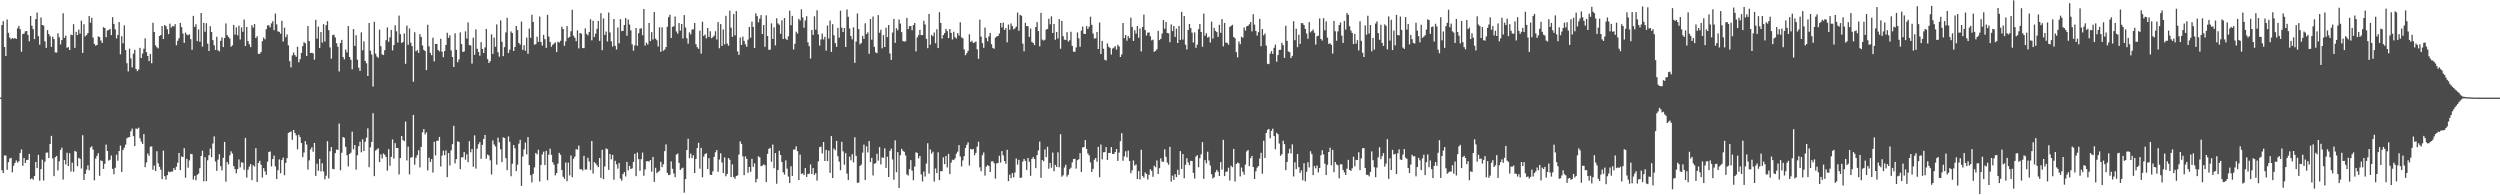 <svg xmlns="http://www.w3.org/2000/svg" width="1920" height="150"><path d="M0 74.931h1v1.000H0zM1 19.242h1v111.496H1zM2 16.234h1v116.676H2zM3 36.075h1v83.295H3zM4 42.966h1v76.478H4zM5 14.927h1v115.409H5zM6 25.205h1v99.381H6zM7 28.809h1v92.922H7zM8 30.126h1v91.108H8zM9 29.230h1v103.137H9zM10 29.689h1v97.651H10zM11 29.200h1v95.916H11zM12 29.953h1v93.242H12zM13 21.745h1v103.140H13zM14 19.931h1v103.916H14zM15 22.445h1v95.030H15zM16 39.738h1v75.038H16zM17 26.156h1v101.180H17zM18 25.810h1v95.553H18zM19 23.996h1v101.204H19zM20 23.864h1v99.117H20zM21 26.790h1v95.867H21zM22 31.676h1v86.542H22zM23 12.325h1v125.341H23zM24 19.741h1v117.129H24zM25 22.350h1v115.701H25zM26 29.988h1v105.169H26zM27 14.681h1v109.698H27zM28 9.607h1v119.516H28zM29 27.809h1v91.142H29zM30 34.313h1v104.453H30zM31 13.436h1v116.465H31zM32 19.205h1v103.426H32zM33 19.617h1v119.036H33zM34 31.762h1v92.403H34zM35 36.757h1v80.566H35zM36 23.142h1v93.962H36zM37 26.134h1v95.283H37zM38 27.927h1v82.669H38zM39 35.987h1v68.377H39zM40 28.148h1v93.531H40zM41 30.019h1v105.259H41zM42 40.258h1v80.454H42zM43 40.331h1v79.446H43zM44 25.548h1v105.347H44zM45 28.695h1v95.202H45zM46 34.075h1v81.016H46zM47 30.771h1v82.646H47zM48 10.211h1v127.697H48zM49 29.077h1v93.781H49zM50 27.345h1v98.973H50zM51 36.727h1v80.567H51zM52 36.190h1v91.285H52zM53 38.376h1v79.314H53zM54 26.584h1v105.165H54zM55 27.033h1v97.874H55zM56 18.605h1v113.303H56zM57 36.741h1v79.137H57zM58 24.479h1v92.070H58zM59 26.984h1v100.681H59zM60 22.714h1v98.537H60zM61 25.789h1v96.243H61zM62 15.855h1v113.520H62zM63 40.638h1v63.230H63zM64 18.619h1v119.632H64zM65 27.881h1v105.700H65zM66 26.952h1v103.335H66zM67 25.401h1v101.578H67zM68 12.258h1v118.504H68zM69 17.394h1v95.916H69zM70 13.684h1v98.677H70zM71 28.833h1v86.047H71zM72 33.698h1v104.791H72zM73 35.083h1v86.730H73zM74 34.527h1v85.196H74zM75 27.917h1v89.756H75zM76 28.483h1v106.547H76zM77 31.152h1v92.084H77zM78 32.973h1v90.724H78zM79 20.839h1v108.910H79zM80 21.503h1v104.321H80zM81 28.545h1v82.509H81zM82 23.470h1v92.519H82zM83 22.964h1v100.366H83zM84 22.212h1v100.497H84zM85 26.976h1v92.473H85zM86 13.186h1v116.484H86zM87 18.382h1v115.455H87zM88 22.517h1v106.347H88zM89 29.541h1v89.259H89zM90 26.894h1v96.550H90zM91 16.949h1v99.046H91zM92 41.702h1v70.095H92zM93 27.826h1v104.233H93zM94 33.291h1v81.925H94zM95 19.439h1v94.001H95zM96 38.465h1v72.657H96zM97 48.527h1v57.721H97zM98 54.839h1v50.648H98zM99 37.373h1v67.891H99zM100 44.851h1v55.996H100zM101 51.740h1v47.002H101zM102 41.286h1v63.321H102zM103 38.234h1v73.948H103zM104 52.973h1v45.664H104zM105 54.622h1v44.409H105zM106 53.396h1v44.632H106zM107 36.756h1v69.411H107zM108 44.594h1v64.138H108zM109 41.127h1v69.401H109zM110 37.403h1v65.566H110zM111 29.460h1v98.962H111zM112 40.095h1v84.668H112zM113 42.941h1v74.993H113zM114 46.964h1v72.615H114zM115 41.395h1v71.268H115zM116 48.610h1v63.812H116zM117 17.481h1v112.908H117zM118 24.541h1v102.598H118zM119 34.765h1v96.626H119zM120 36.325h1v79.841H120zM121 37.149h1v88.307H121zM122 27.649h1v100.451H122zM123 26.941h1v103.386H123zM124 20.094h1v117.411H124zM125 29.955h1v85.774H125zM126 19.189h1v116.060H126zM127 20.143h1v117.802H127zM128 22.486h1v112.042H128zM129 26.229h1v105.578H129zM130 18.165h1v114.147H130zM131 21.223h1v110.521H131zM132 19.996h1v111.814H132zM133 20.310h1v108.816H133zM134 18.523h1v112.059H134zM135 34.762h1v93.276H135zM136 31.338h1v93.652H136zM137 29.319h1v88.208H137zM138 17.603h1v113.080H138zM139 20.816h1v99.358H139zM140 25.823h1v94.836H140zM141 32.924h1v80.906H141zM142 25.032h1v111.469H142zM143 26.566h1v95.511H143zM144 27.124h1v101.681H144zM145 26.270h1v96.895H145zM146 30.084h1v88.081H146zM147 38.255h1v80.218H147zM148 12.175h1v125.725H148zM149 20.694h1v114.377H149zM150 18.637h1v119.814H150zM151 31.614h1v102.652H151zM152 22.559h1v110.745H152zM153 32.011h1v97.179H153zM154 9.973h1v109.813H154zM155 35.809h1v79.932H155zM156 17.555h1v121.765H156zM157 24.364h1v96.362H157zM158 17.801h1v121.249H158zM159 33.551h1v89.542H159zM160 39.179h1v80.059H160zM161 20.145h1v93.902H161zM162 24.565h1v96.113H162zM163 30.844h1v79.374H163zM164 34.758h1v70.008H164zM165 38.370h1v85.679H165zM166 28.284h1v102.878H166zM167 38.689h1v83.898H167zM168 39.414h1v79.000H168zM169 31.335h1v96.308H169zM170 28.738h1v102.107H170zM171 36.122h1v85.081H171zM172 29.207h1v79.815H172zM173 17.987h1v121.538H173zM174 26.957h1v97.498H174zM175 28.337h1v97.898H175zM176 29.612h1v89.703H176zM177 35.834h1v80.378H177zM178 34.773h1v83.183H178zM179 19.183h1v108.407H179zM180 26.560h1v103.352H180zM181 21.041h1v112.028H181zM182 27.101h1v102.737H182zM183 19.688h1v102.785H183zM184 30.345h1v98.218H184zM185 21.035h1v103.653H185zM186 24.426h1v100.536H186zM187 15.000h1v115.420H187zM188 35.328h1v70.552H188zM189 20.616h1v115.775H189zM190 31.566h1v98.743H190zM191 34.016h1v93.888H191zM192 36.211h1v89.840H192zM193 19.375h1v119.005H193zM194 21.183h1v105.744H194zM195 18.473h1v109.496H195zM196 29.177h1v84.619H196zM197 27.778h1v111.966H197zM198 41.322h1v83.834H198zM199 41.327h1v82.157H199zM200 39.947h1v86.593H200zM201 31.605h1v104.745H201zM202 28.803h1v100.298H202zM203 30.214h1v101.444H203zM204 22.437h1v111.882H204zM205 19.525h1v104.689H205zM206 19.479h1v97.298H206zM207 21.011h1v95.290H207zM208 17.961h1v109.859H208zM209 16.278h1v105.896H209zM210 23.189h1v96.310H210zM211 10.388h1v117.431H211zM212 18.718h1v118.825H212zM213 24.107h1v106.651H213zM214 24.473h1v97.966H214zM215 25.844h1v107.225H215zM216 15.987h1v106.864H216zM217 31.896h1v89.069H217zM218 21.253h1v113.343H218zM219 28.544h1v96.560H219zM220 26.476h1v95.007H220zM221 34.845h1v67.262H221zM222 47.004h1v54.452H222zM223 51.774h1v49.260H223zM224 42.534h1v64.858H224zM225 40.343h1v59.509H225zM226 42.297h1v59.851H226zM227 43.555h1v60.404H227zM228 35.931h1v78.764H228zM229 47.830h1v55.628H229zM230 45.478h1v59.847H230zM231 40.651h1v69.199H231zM232 35.405h1v85.296H232zM233 32.431h1v84.722H233zM234 33.213h1v75.153H234zM235 42.957h1v68.055H235zM236 20.002h1v110.272H236zM237 31.520h1v91.641H237zM238 40.710h1v74.053H238zM239 40.479h1v72.677H239zM240 41.018h1v75.538H240zM241 45.821h1v63.974H241zM242 15.191h1v119.870H242zM243 29.629h1v96.096H243zM244 20.428h1v110.747H244zM245 36.813h1v85.210H245zM246 24.648h1v106.998H246zM247 32.696h1v92.717H247zM248 18.585h1v113.113H248zM249 31.921h1v105.883H249zM250 19.288h1v115.661H250zM251 16.224h1v92.203H251zM252 23.204h1v113.864H252zM253 36.394h1v79.834H253zM254 45.072h1v67.900H254zM255 27.016h1v102.665H255zM256 26.557h1v103.453H256zM257 28.774h1v88.837H257zM258 33.166h1v81.633H258zM259 35.907h1v79.284H259zM260 54.893h1v40.036H260zM261 33.069h1v97.680H261zM262 30.632h1v86.696H262zM263 43.816h1v61.388H263zM264 45.626h1v60.209H264zM265 38.117h1v74.700H265zM266 40.318h1v78.853H266zM267 20.044h1v107.746H267zM268 43.735h1v74.522H268zM269 45.915h1v71.329H269zM270 53.272h1v47.853H270zM271 22.335h1v92.283H271zM272 35.251h1v76.128H272zM273 27.031h1v103.291H273zM274 45.830h1v73.397H274zM275 51.988h1v60.342H275zM276 54.469h1v54.312H276zM277 24.883h1v92.107H277zM278 38.612h1v68.348H278zM279 31.768h1v84.267H279zM280 46.792h1v62.053H280zM281 48.624h1v57.121H281zM282 58.388h1v40.168H282zM283 17.641h1v110.747H283zM284 38.907h1v74.242H284zM285 41.858h1v67.097H285zM286 66.463h1v20.483H286zM287 16.766h1v118.511H287zM288 41.171h1v74.547H288zM289 43.426h1v71.289H289zM290 44.345h1v69.505H290zM291 22.773h1v101.726H291zM292 35.487h1v83.103H292zM293 41.770h1v79.941H293zM294 42.269h1v75.663H294zM295 38.569h1v80.280H295zM296 30.896h1v89.699H296zM297 21.047h1v109.986H297zM298 32.095h1v82.496H298zM299 28.711h1v98.563H299zM300 22.983h1v97.508H300zM301 38.725h1v68.362H301zM302 34.594h1v87.233H302zM303 19.386h1v90.525H303zM304 24.037h1v89.693H304zM305 32.700h1v80.903H305zM306 11.978h1v122.020H306zM307 26.279h1v95.117H307zM308 32.994h1v71.436H308zM309 32.294h1v75.326H309zM310 25.706h1v82.674H310zM311 48.982h1v44.333H311zM312 19.665h1v103.584H312zM313 34.383h1v78.212H313zM314 21.849h1v112.106H314zM315 32.768h1v88.295H315zM316 35.421h1v85.211H316zM317 62.793h1v25.490H317zM318 24.789h1v101.716H318zM319 39.408h1v81.786H319zM320 38.483h1v80.665H320zM321 40.651h1v74.734H321zM322 26.274h1v102.299H322zM323 28.392h1v84.471H323zM324 34.906h1v66.707H324zM325 38.249h1v60.869H325zM326 39.219h1v63.983H326zM327 53.877h1v47.764H327zM328 19.058h1v111.883H328zM329 35.571h1v85.571H329zM330 40.555h1v83.792H330zM331 42.398h1v79.835H331zM332 28.966h1v103.532H332zM333 47.147h1v61.736H333zM334 33.786h1v85.611H334zM335 33.675h1v74.525H335zM336 38.386h1v69.626H336zM337 39.480h1v65.709H337zM338 29.766h1v98.152H338zM339 39.661h1v79.846H339zM340 43.906h1v71.865H340zM341 39.205h1v79.944H341zM342 34.550h1v80.962H342zM343 25.121h1v110.916H343zM344 29.063h1v88.438H344zM345 27.151h1v99.902H345zM346 38.747h1v76.718H346zM347 43.794h1v66.942H347zM348 51.441h1v45.157H348zM349 25.599h1v99.869H349zM350 38.320h1v83.896H350zM351 47.791h1v60.743H351zM352 45.604h1v63.416H352zM353 24.861h1v105.030H353zM354 33.831h1v86.995H354zM355 39.907h1v80.918H355zM356 39.510h1v77.254H356zM357 24.046h1v98.631H357zM358 29.593h1v88.939H358zM359 17.188h1v107.362H359zM360 34.664h1v73.790H360zM361 34.844h1v82.076H361zM362 48.861h1v65.573H362zM363 28.918h1v99.164H363zM364 42.063h1v61.925H364zM365 22.530h1v106.966H365zM366 37.485h1v76.709H366zM367 39.895h1v70.911H367zM368 42.808h1v66.325H368zM369 32.340h1v89.681H369zM370 37.603h1v73.630H370zM371 40.710h1v66.016H371zM372 36.413h1v67.199H372zM373 22.245h1v99.605H373zM374 45.375h1v73.311H374zM375 48.349h1v71.097H375zM376 47.027h1v76.120H376zM377 26.369h1v107.660H377zM378 41.402h1v66.474H378zM379 28.833h1v82.129H379zM380 35.944h1v76.607H380zM381 18.719h1v107.733H381zM382 40.148h1v65.595H382zM383 43.512h1v65.827H383zM384 15.708h1v98.920H384zM385 32.115h1v92.398H385zM386 43.112h1v62.392H386zM387 36.187h1v69.799H387zM388 24.876h1v96.636H388zM389 13.669h1v117.024H389zM390 40.744h1v64.057H390zM391 38.212h1v70.622H391zM392 24.122h1v111.239H392zM393 25.407h1v100.344H393zM394 39.189h1v72.163H394zM395 36.049h1v77.749H395zM396 19.987h1v111.462H396zM397 23.134h1v103.317H397zM398 33.018h1v77.322H398zM399 34.274h1v73.099H399zM400 16.570h1v126.152H400zM401 38.280h1v81.913H401zM402 34.718h1v79.997H402zM403 38.941h1v70.559H403zM404 28.878h1v89.738H404zM405 41.315h1v63.964H405zM406 21.908h1v104.923H406zM407 29.039h1v105.485H407zM408 11.314h1v128.766H408zM409 16.874h1v116.621H409zM410 34.320h1v94.259H410zM411 33.939h1v83.535H411zM412 28.146h1v90.446H412zM413 32.168h1v82.850H413zM414 12.723h1v126.650H414zM415 32.237h1v94.443H415zM416 34.957h1v83.641H416zM417 26.797h1v89.674H417zM418 30.048h1v96.736H418zM419 36.759h1v79.113H419zM420 11.344h1v127.120H420zM421 28.108h1v90.679H421zM422 32.273h1v81.879H422zM423 35.872h1v83.063H423zM424 34.332h1v90.305H424zM425 33.456h1v93.056H425zM426 32.585h1v102.140H426zM427 39.979h1v92.969H427zM428 32.061h1v93.647H428zM429 32.646h1v84.737H429zM430 31.343h1v87.539H430zM431 20.506h1v110.046H431zM432 22.289h1v113.451H432zM433 35.176h1v102.126H433zM434 31.734h1v93.072H434zM435 20.070h1v119.094H435zM436 29.084h1v95.774H436zM437 28.331h1v106.373H437zM438 23.993h1v95.471H438zM439 7.527h1v128.584H439zM440 27.423h1v94.465H440zM441 29.034h1v91.238H441zM442 31.652h1v82.932H442zM443 23.273h1v91.665H443zM444 37.149h1v74.650H444zM445 25.347h1v104.670H445zM446 25.856h1v104.068H446zM447 36.907h1v94.082H447zM448 36.983h1v82.700H448zM449 21.813h1v108.362H449zM450 26.028h1v104.134H450zM451 27.171h1v94.024H451zM452 24.613h1v99.435H452zM453 14.811h1v115.717H453zM454 30.956h1v77.398H454zM455 15.943h1v117.327H455zM456 28.396h1v96.121H456zM457 25.869h1v99.608H457zM458 22.096h1v104.843H458zM459 16.099h1v112.267H459zM460 31.379h1v89.943H460zM461 10.140h1v126.471H461zM462 38.567h1v76.480H462zM463 14.151h1v123.485H463zM464 26.817h1v101.032H464zM465 24.230h1v89.785H465zM466 31.804h1v82.784H466zM467 9.650h1v120.828H467zM468 24.946h1v93.319H468zM469 31.807h1v90.585H469zM470 35.758h1v83.234H470zM471 14.574h1v123.456H471zM472 35.184h1v88.332H472zM473 37.996h1v88.228H473zM474 21.079h1v108.456H474zM475 33.255h1v91.969H475zM476 14.715h1v122.445H476zM477 23.915h1v114.858H477zM478 23.695h1v109.991H478zM479 19.206h1v112.941H479zM480 13.894h1v121.647H480zM481 27.510h1v96.817H481zM482 14.994h1v115.847H482zM483 18.840h1v108.562H483zM484 23.274h1v106.582H484zM485 34.038h1v95.253H485zM486 38.959h1v85.395H486zM487 34.843h1v83.255H487zM488 21.518h1v113.734H488zM489 35.151h1v82.010H489zM490 25.508h1v96.717H490zM491 22.137h1v109.033H491zM492 21.625h1v100.661H492zM493 27.014h1v90.171H493zM494 6.971h1v128.002H494zM495 35.015h1v95.105H495zM496 32.761h1v91.110H496zM497 34.182h1v89.588H497zM498 17.662h1v106.468H498zM499 31.575h1v91.344H499zM500 24.673h1v107.183H500zM501 30.318h1v90.228H501zM502 9.214h1v130.439H502zM503 29.621h1v99.237H503zM504 30.904h1v102.043H504zM505 35.698h1v96.286H505zM506 20.975h1v110.132H506zM507 39.780h1v84.501H507zM508 20.918h1v107.514H508zM509 38.963h1v87.261H509zM510 38.069h1v78.013H510zM511 36.144h1v74.748H511zM512 20.571h1v112.215H512zM513 13.217h1v121.276H513zM514 11.318h1v122.854H514zM515 29.203h1v94.775H515zM516 20.609h1v109.038H516zM517 20.183h1v113.026H517zM518 12.706h1v123.375H518zM519 24.143h1v94.563H519zM520 25.840h1v92.081H520zM521 17.717h1v107.368H521zM522 23.493h1v107.044H522zM523 18.392h1v110.985H523zM524 29.553h1v99.192H524zM525 11.617h1v136.360H525zM526 21.151h1v116.372H526zM527 29.364h1v85.900H527zM528 33.535h1v73.071H528zM529 24.881h1v96.554H529zM530 26.449h1v91.508H530zM531 22.749h1v98.676H531zM532 22.491h1v96.743H532zM533 17.657h1v115.191H533zM534 33.959h1v88.126H534zM535 36.237h1v77.473H535zM536 37.459h1v72.212H536zM537 23.576h1v105.957H537zM538 41.163h1v72.423H538zM539 16.647h1v119.559H539zM540 27.597h1v92.655H540zM541 26.504h1v91.837H541zM542 29.472h1v88.217H542zM543 21.510h1v108.280H543zM544 28.445h1v93.108H544zM545 24.004h1v110.194H545zM546 29.358h1v105.040H546zM547 28.521h1v103.072H547zM548 27.345h1v93.141H548zM549 23.981h1v92.967H549zM550 30.319h1v84.918H550zM551 17.000h1v114.955H551zM552 37.076h1v85.461H552zM553 18.475h1v99.272H553zM554 35.253h1v89.558H554zM555 22.636h1v110.207H555zM556 34.106h1v86.766H556zM557 12.119h1v123.269H557zM558 33.413h1v100.153H558zM559 35.133h1v86.257H559zM560 8.173h1v114.499H560zM561 21.260h1v114.714H561zM562 28.320h1v97.921H562zM563 10.840h1v125.116H563zM564 27.128h1v110.149H564zM565 8.492h1v126.705H565zM566 39.457h1v95.254H566zM567 42.130h1v76.583H567zM568 28.799h1v79.720H568zM569 34.531h1v75.949H569zM570 28.146h1v91.967H570zM571 31.379h1v103.154H571zM572 34.001h1v86.175H572zM573 35.947h1v86.094H573zM574 30.438h1v102.287H574zM575 20.757h1v107.481H575zM576 28.964h1v102.999H576zM577 16.575h1v105.395H577zM578 20.692h1v107.424H578zM579 36.888h1v88.581H579zM580 10.212h1v129.802H580zM581 12.414h1v124.958H581zM582 17.161h1v102.927H582zM583 14.321h1v106.574H583zM584 11.598h1v116.027H584zM585 26.186h1v101.004H585zM586 19.186h1v107.081H586zM587 35.953h1v90.930H587zM588 11.761h1v128.116H588zM589 27.664h1v90.508H589zM590 38.249h1v76.092H590zM591 38.120h1v75.472H591zM592 17.942h1v106.291H592zM593 29.906h1v81.087H593zM594 21.016h1v108.156H594zM595 34.891h1v82.687H595zM596 14.049h1v127.059H596zM597 17.951h1v112.593H597zM598 19.005h1v96.807H598zM599 25.946h1v93.103H599zM600 15.550h1v108.942H600zM601 29.931h1v102.390H601zM602 13.873h1v120.202H602zM603 29.706h1v93.487H603zM604 30.701h1v98.849H604zM605 27.902h1v107.665H605zM606 8.136h1v132.398H606zM607 19.335h1v108.344H607zM608 12.208h1v122.892H608zM609 37.986h1v76.869H609zM610 33.663h1v81.167H610zM611 24.313h1v88.093H611zM612 25.820h1v90.286H612zM613 14.496h1v123.748H613zM614 15.789h1v102.893H614zM615 7.147h1v126.412H615zM616 13.391h1v119.685H616zM617 21.314h1v113.205H617zM618 15.725h1v113.373H618zM619 12.432h1v123.455H619zM620 32.539h1v101.044H620zM621 35.473h1v97.978H621zM622 44.948h1v81.371H622zM623 23.058h1v110.581H623zM624 26.766h1v102.310H624zM625 12.562h1v121.750H625zM626 22.795h1v110.153H626zM627 7.908h1v130.785H627zM628 26.413h1v97.528H628zM629 34.992h1v78.062H629zM630 30.287h1v82.332H630zM631 25.788h1v92.054H631zM632 30.286h1v78.791H632zM633 28.337h1v95.298H633zM634 38.874h1v76.199H634zM635 19.580h1v104.133H635zM636 29.618h1v86.018H636zM637 15.779h1v117.005H637zM638 39.899h1v64.598H638zM639 18.562h1v118.202H639zM640 27.086h1v86.920H640zM641 33.053h1v82.373H641zM642 35.925h1v72.335H642zM643 21.475h1v98.486H643zM644 28.855h1v95.263H644zM645 8.197h1v122.535H645zM646 21.243h1v87.683H646zM647 24.630h1v91.660H647zM648 21.487h1v105.041H648zM649 36.020h1v81.617H649zM650 7.283h1v126.026H650zM651 12.924h1v125.242H651zM652 21.883h1v98.439H652zM653 27.675h1v95.463H653zM654 30.242h1v88.180H654zM655 20.983h1v103.761H655zM656 48.264h1v57.148H656zM657 31.874h1v87.855H657zM658 10.350h1v130.036H658zM659 22.318h1v117.899H659zM660 34.063h1v93.437H660zM661 32.955h1v93.384H661zM662 27.553h1v89.715H662zM663 29.826h1v81.244H663zM664 17.855h1v120.411H664zM665 26.138h1v86.221H665zM666 24.831h1v92.223H666zM667 41.329h1v67.021H667zM668 14.599h1v109.835H668zM669 30.441h1v90.824H669zM670 12.675h1v122.106H670zM671 35.960h1v89.747H671zM672 40.197h1v85.173H672zM673 40.873h1v77.233H673zM674 11.624h1v111.755H674zM675 25.158h1v87.837H675zM676 22.854h1v103.409H676zM677 37.106h1v83.766H677zM678 26.992h1v94.249H678zM679 36.093h1v77.811H679zM680 21.291h1v107.707H680zM681 28.523h1v91.859H681zM682 19.220h1v116.771H682zM683 41.039h1v74.821H683zM684 45.973h1v68.224H684zM685 24.976h1v97.519H685zM686 14.540h1v123.551H686zM687 32.942h1v74.848H687zM688 21.681h1v110.580H688zM689 23.306h1v93.570H689zM690 14.969h1v129.490H690zM691 18.138h1v101.098H691zM692 24.664h1v89.670H692zM693 31.552h1v84.327H693zM694 31.942h1v84.708H694zM695 31.708h1v87.697H695zM696 13.741h1v120.211H696zM697 22.308h1v112.522H697zM698 20.019h1v109.878H698zM699 20.094h1v102.890H699zM700 23.260h1v107.802H700zM701 19.284h1v119.103H701zM702 17.675h1v110.220H702zM703 39.494h1v77.480H703zM704 28.739h1v88.734H704zM705 27.029h1v94.622H705zM706 22.914h1v96.825H706zM707 26.980h1v106.980H707zM708 26.934h1v112.456H708zM709 15.956h1v115.761H709zM710 18.793h1v116.803H710zM711 29.852h1v95.730H711zM712 36.997h1v73.052H712zM713 10.631h1v122.682H713zM714 34.286h1v80.501H714zM715 26.826h1v91.201H715zM716 27.887h1v88.613H716zM717 24.956h1v114.531H717zM718 33.246h1v96.146H718zM719 22.456h1v110.530H719zM720 36.914h1v80.099H720zM721 9.371h1v128.990H721zM722 17.627h1v113.843H722zM723 29.648h1v101.896H723zM724 26.931h1v93.912H724zM725 25.444h1v100.626H725zM726 22.185h1v97.629H726zM727 23.896h1v104.736H727zM728 29.218h1v88.954H728zM729 22.323h1v111.416H729zM730 25.251h1v99.614H730zM731 30.345h1v92.282H731zM732 24.358h1v98.600H732zM733 28.575h1v93.076H733zM734 29.584h1v88.465H734zM735 25.371h1v91.103H735zM736 27.344h1v84.102H736zM737 17.079h1v103.158H737zM738 28.728h1v99.095H738zM739 29.435h1v93.751H739zM740 37.987h1v81.905H740zM741 42.375h1v71.241H741zM742 40.847h1v70.375H742zM743 39.001h1v70.299H743zM744 26.319h1v100.785H744zM745 32.154h1v82.195H745zM746 31.342h1v83.566H746zM747 33.030h1v81.363H747zM748 32.591h1v86.624H748zM749 31.825h1v85.586H749zM750 37.855h1v74.769H750zM751 45.163h1v63.682H751zM752 15.101h1v113.432H752zM753 28.109h1v103.439H753zM754 33.144h1v86.049H754zM755 36.705h1v80.387H755zM756 21.124h1v113.723H756zM757 29.131h1v98.818H757zM758 31.711h1v94.998H758zM759 27.890h1v99.720H759zM760 25.313h1v106.761H760zM761 33.887h1v90.090H761zM762 36.744h1v87.072H762zM763 37.434h1v87.841H763zM764 28.910h1v108.256H764zM765 28.028h1v97.441H765zM766 27.626h1v97.516H766zM767 25.774h1v93.863H767zM768 17.605h1v107.241H768zM769 21.040h1v95.048H769zM770 17.362h1v101.992H770zM771 22.974h1v100.662H771zM772 21.552h1v104.248H772zM773 32.516h1v82.523H773zM774 18.833h1v120.350H774zM775 22.865h1v111.300H775zM776 18.010h1v118.787H776zM777 20.066h1v112.863H777zM778 22.519h1v113.650H778zM779 21.741h1v110.743H779zM780 20.435h1v101.296H780zM781 9.671h1v116.713H781zM782 23.665h1v99.128H782zM783 11.435h1v125.143H783zM784 12.087h1v124.297H784zM785 33.478h1v90.644H785zM786 39.442h1v82.643H786zM787 17.480h1v106.061H787zM788 20.033h1v110.450H788zM789 20.052h1v101.302H789zM790 28.295h1v95.931H790zM791 21.933h1v113.092H791zM792 32.156h1v89.919H792zM793 33.044h1v87.602H793zM794 34.686h1v87.477H794zM795 20.778h1v108.369H795zM796 16.955h1v102.202H796zM797 23.858h1v91.647H797zM798 35.582h1v73.106H798zM799 9.907h1v126.641H799zM800 30.419h1v92.527H800zM801 31.206h1v92.668H801zM802 30.496h1v84.316H802zM803 22.687h1v97.927H803zM804 22.294h1v90.458H804zM805 14.388h1v115.204H805zM806 18.669h1v106.488H806zM807 12.520h1v116.317H807zM808 25.347h1v91.794H808zM809 18.394h1v113.115H809zM810 30.563h1v96.077H810zM811 24.595h1v103.625H811zM812 29.549h1v87.438H812zM813 14.683h1v113.794H813zM814 37.446h1v65.643H814zM815 15.987h1v119.683H815zM816 27.814h1v106.787H816zM817 30.406h1v98.258H817zM818 30.700h1v95.834H818zM819 24.724h1v110.921H819zM820 31.895h1v102.243H820zM821 30.903h1v99.079H821zM822 24.392h1v104.386H822zM823 35.219h1v89.520H823zM824 39.632h1v82.502H824zM825 39.812h1v82.124H825zM826 36.447h1v93.020H826zM827 24.883h1v98.124H827zM828 29.423h1v92.879H828zM829 35.917h1v81.744H829zM830 23.515h1v108.611H830zM831 20.385h1v92.851H831zM832 25.972h1v86.984H832zM833 26.069h1v81.530H833zM834 20.065h1v94.297H834zM835 22.212h1v95.736H835zM836 20.468h1v98.832H836zM837 12.778h1v111.949H837zM838 19.039h1v113.037H838zM839 25.708h1v103.931H839zM840 29.605h1v93.037H840zM841 29.464h1v91.878H841zM842 24.550h1v99.644H842zM843 37.657h1v75.122H843zM844 17.332h1v118.818H844zM845 41.459h1v69.541H845zM846 31.399h1v90.971H846zM847 37.419h1v79.513H847zM848 45.854h1v70.931H848zM849 46.429h1v66.514H849zM850 33.354h1v89.454H850zM851 35.912h1v81.527H851zM852 36.775h1v80.656H852zM853 41.887h1v71.093H853zM854 37.259h1v81.026H854zM855 36.581h1v81.567H855zM856 35.415h1v81.352H856zM857 38.086h1v76.338H857zM858 34.426h1v89.120H858zM859 35.704h1v81.496H859zM860 43.791h1v64.620H860zM861 41.780h1v60.513H861zM862 17.669h1v105.798H862zM863 29.268h1v90.822H863zM864 26.859h1v89.308H864zM865 31.213h1v89.546H865zM866 27.758h1v87.889H866zM867 29.297h1v94.403H867zM868 13.546h1v119.466H868zM869 20.657h1v110.170H869zM870 31.456h1v91.793H870zM871 23.241h1v103.867H871zM872 25.829h1v100.472H872zM873 19.949h1v117.554H873zM874 28.967h1v102.478H874zM875 21.919h1v115.902H875zM876 39.511h1v75.537H876zM877 20.731h1v114.467H877zM878 11.196h1v125.228H878zM879 23.050h1v109.418H879zM880 27.276h1v106.278H880zM881 25.114h1v112.787H881zM882 24.888h1v109.361H882zM883 27.863h1v102.146H883zM884 31.014h1v100.230H884zM885 30.474h1v105.302H885zM886 39.812h1v87.485H886zM887 39.087h1v89.373H887zM888 37.828h1v85.409H888zM889 23.676h1v109.937H889zM890 30.779h1v98.330H890zM891 29.797h1v91.815H891zM892 25.734h1v98.400H892zM893 15.337h1v108.989H893zM894 22.047h1v92.668H894zM895 16.857h1v103.569H895zM896 25.284h1v99.580H896zM897 25.605h1v100.866H897zM898 32.400h1v80.401H898zM899 18.724h1v120.808H899zM900 23.854h1v110.993H900zM901 19.947h1v118.219H901zM902 28.330h1v105.470H902zM903 22.025h1v114.002H903zM904 33.044h1v97.387H904zM905 19.941h1v114.379H905zM906 30.667h1v85.407H906zM907 9.137h1v120.605H907zM908 30.369h1v87.943H908zM909 12.322h1v124.599H909zM910 34.378h1v92.154H910zM911 37.992h1v83.484H911zM912 23.043h1v101.666H912zM913 18.409h1v108.411H913zM914 21.550h1v101.922H914zM915 25.046h1v98.606H915zM916 32.648h1v100.119H916zM917 24.896h1v112.212H917zM918 36.722h1v83.546H918zM919 34.326h1v84.873H919zM920 22.424h1v106.026H920zM921 18.358h1v103.118H921zM922 24.500h1v94.052H922zM923 35.876h1v73.284H923zM924 10.399h1v126.952H924zM925 27.402h1v95.599H925zM926 25.557h1v99.898H926zM927 28.865h1v87.684H927zM928 28.191h1v95.110H928zM929 32.666h1v94.393H929zM930 16.623h1v117.147H930zM931 29.626h1v107.497H931zM932 21.422h1v114.649H932zM933 23.723h1v108.596H933zM934 24.612h1v105.850H934zM935 28.289h1v103.544H935zM936 19.048h1v116.116H936zM937 25.209h1v99.329H937zM938 14.657h1v115.607H938zM939 35.579h1v71.848H939zM940 17.620h1v117.602H940zM941 32.793h1v99.207H941zM942 32.894h1v98.798H942zM943 34.366h1v94.455H943zM944 20.700h1v117.963H944zM945 19.825h1v107.449H945zM946 19.061h1v109.373H946zM947 28.379h1v86.017H947zM948 29.412h1v110.017H948zM949 40.061h1v85.841H949zM950 44.025h1v80.863H950zM951 31.889h1v93.555H951zM952 33.957h1v101.537H952zM953 28.145h1v100.523H953zM954 28.978h1v102.894H954zM955 21.098h1v113.037H955zM956 23.515h1v102.917H956zM957 20.195h1v96.054H957zM958 19.840h1v95.291H958zM959 18.682h1v108.939H959zM960 16.877h1v104.635H960zM961 24.096h1v95.630H961zM962 10.908h1v117.362H962zM963 18.915h1v118.578H963zM964 23.752h1v107.807H964zM965 27.272h1v101.519H965zM966 24.683h1v102.831H966zM967 14.457h1v107.338H967zM968 35.499h1v81.875H968zM969 22.283h1v111.133H969zM970 27.158h1v80.901H970zM971 25.749h1v95.646H971zM972 35.013h1v67.112H972zM973 48.945h1v50.802H973zM974 49.248h1v49.759H974zM975 41.202h1v65.019H975zM976 39.262h1v61.263H976zM977 41.411h1v57.393H977zM978 36.718h1v67.726H978zM979 34.198h1v80.419H979zM980 47.368h1v54.609H980zM981 42.287h1v60.762H981zM982 38.318h1v71.940H982zM983 38.254h1v81.387H983zM984 32.867h1v85.546H984zM985 34.736h1v73.271H985zM986 44.448h1v66.222H986zM987 19.759h1v110.943H987zM988 31.378h1v93.002H988zM989 39.602h1v78.201H989zM990 40.052h1v74.152H990zM991 44.596h1v73.290H991zM992 42.886h1v67.937H992zM993 16.279h1v119.260H993zM994 30.882h1v93.776H994zM995 22.065h1v107.815H995zM996 36.188h1v82.115H996zM997 26.656h1v101.711H997zM998 33.700h1v99.138H998zM999 17.725h1v113.097H999zM1000 17.861h1v120.623H1000zM1001 19.275h1v106.102H1001zM1002 22.214h1v117.021H1002zM1003 25.728h1v106.176H1003zM1004 29.731h1v94.885H1004zM1005 17.012h1v111.618H1005zM1006 24.851h1v91.306H1006zM1007 23.792h1v94.587H1007zM1008 22.654h1v111.838H1008zM1009 25.165h1v102.250H1009zM1010 34.255h1v95.031H1010zM1011 27.860h1v99.269H1011zM1012 27.373h1v104.967H1012zM1013 14.121h1v114.897H1013zM1014 29.893h1v89.279H1014zM1015 31.105h1v84.227H1015zM1016 13.973h1v104.594H1016zM1017 23.294h1v102.452H1017zM1018 16.412h1v118.037H1018zM1019 28.875h1v97.684H1019zM1020 33.681h1v83.062H1020zM1021 33.285h1v80.197H1021zM1022 34.390h1v92.535H1022zM1023 41.164h1v73.921H1023zM1024 16.088h1v116.180H1024zM1025 23.991h1v100.411H1025zM1026 31.308h1v94.969H1026zM1027 24.101h1v102.915H1027zM1028 19.227h1v117.749H1028zM1029 17.282h1v108.893H1029zM1030 27.409h1v98.819H1030zM1031 32.983h1v97.520H1031zM1032 16.060h1v116.327H1032zM1033 22.676h1v111.702H1033zM1034 10.026h1v119.522H1034zM1035 11.438h1v111.340H1035zM1036 20.096h1v110.408H1036zM1037 23.423h1v107.832H1037zM1038 25.281h1v104.012H1038zM1039 33.838h1v86.527H1039zM1040 25.934h1v101.828H1040zM1041 33.545h1v89.254H1041zM1042 30.818h1v92.134H1042zM1043 38.717h1v78.203H1043zM1044 16.286h1v114.398H1044zM1045 31.343h1v90.332H1045zM1046 40.525h1v73.401H1046zM1047 43.774h1v69.918H1047zM1048 19.499h1v109.516H1048zM1049 26.662h1v107.566H1049zM1050 12.109h1v122.185H1050zM1051 25.748h1v109.661H1051zM1052 19.208h1v112.825H1052zM1053 39.414h1v76.837H1053zM1054 29.110h1v93.948H1054zM1055 38.081h1v90.385H1055zM1056 18.071h1v118.017H1056zM1057 16.443h1v112.299H1057zM1058 25.433h1v95.417H1058zM1059 30.510h1v82.607H1059zM1060 19.042h1v103.215H1060zM1061 32.950h1v86.963H1061zM1062 35.275h1v82.316H1062zM1063 18.714h1v109.258H1063zM1064 19.790h1v105.870H1064zM1065 37.926h1v69.004H1065zM1066 12.600h1v124.777H1066zM1067 31.168h1v90.363H1067zM1068 15.206h1v115.398H1068zM1069 38.449h1v76.658H1069zM1070 23.432h1v95.198H1070zM1071 34.872h1v83.321H1071zM1072 11.408h1v122.318H1072zM1073 26.913h1v90.869H1073zM1074 27.113h1v87.616H1074zM1075 12.730h1v109.718H1075zM1076 22.979h1v99.906H1076zM1077 36.579h1v82.122H1077zM1078 37.570h1v76.929H1078zM1079 13.121h1v107.989H1079zM1080 22.754h1v99.278H1080zM1081 18.508h1v110.577H1081zM1082 34.068h1v98.813H1082zM1083 26.772h1v99.597H1083zM1084 30.122h1v88.749H1084zM1085 32.993h1v87.131H1085zM1086 33.480h1v86.499H1086zM1087 17.483h1v117.956H1087zM1088 23.524h1v104.787H1088zM1089 27.776h1v93.444H1089zM1090 32.522h1v90.604H1090zM1091 19.005h1v111.662H1091zM1092 29.150h1v92.475H1092zM1093 28.101h1v90.719H1093zM1094 27.107h1v107.391H1094zM1095 22.688h1v101.805H1095zM1096 14.833h1v103.814H1096zM1097 15.451h1v112.974H1097zM1098 26.020h1v97.236H1098zM1099 20.773h1v109.083H1099zM1100 20.273h1v116.533H1100zM1101 31.877h1v95.490H1101zM1102 18.244h1v106.238H1102zM1103 20.271h1v107.007H1103zM1104 38.139h1v79.203H1104zM1105 40.885h1v66.784H1105zM1106 13.229h1v123.447H1106zM1107 31.034h1v88.839H1107zM1108 24.170h1v91.506H1108zM1109 36.776h1v76.159H1109zM1110 20.124h1v109.089H1110zM1111 17.543h1v115.898H1111zM1112 7.471h1v124.997H1112zM1113 20.871h1v110.868H1113zM1114 18.105h1v113.701H1114zM1115 24.055h1v102.876H1115zM1116 25.008h1v108.401H1116zM1117 32.973h1v91.065H1117zM1118 14.549h1v120.194H1118zM1119 24.586h1v93.785H1119zM1120 27.391h1v85.058H1120zM1121 33.305h1v77.940H1121zM1122 16.060h1v113.034H1122zM1123 32.344h1v88.255H1123zM1124 36.208h1v83.465H1124zM1125 37.889h1v83.458H1125zM1126 15.431h1v110.616H1126zM1127 22.324h1v101.541H1127zM1128 21.211h1v117.214H1128zM1129 29.984h1v101.620H1129zM1130 25.569h1v106.482H1130zM1131 28.913h1v88.573H1131zM1132 35.094h1v71.924H1132zM1133 38.758h1v72.154H1133zM1134 12.538h1v111.644H1134zM1135 18.907h1v99.997H1135zM1136 20.087h1v101.949H1136zM1137 29.199h1v92.533H1137zM1138 20.810h1v104.766H1138zM1139 30.876h1v91.904H1139zM1140 31.256h1v88.639H1140zM1141 28.011h1v108.112H1141zM1142 21.401h1v102.338H1142zM1143 18.842h1v117.714H1143zM1144 13.308h1v121.555H1144zM1145 22.857h1v102.137H1145zM1146 20.067h1v102.897H1146zM1147 27.244h1v101.008H1147zM1148 23.573h1v103.411H1148zM1149 27.661h1v91.480H1149zM1150 17.968h1v118.689H1150zM1151 31.733h1v95.190H1151zM1152 29.441h1v95.089H1152zM1153 13.629h1v108.814H1153zM1154 26.520h1v98.507H1154zM1155 17.393h1v103.802H1155zM1156 19.273h1v92.774H1156zM1157 14.350h1v109.006H1157zM1158 27.751h1v96.552H1158zM1159 18.566h1v114.776H1159zM1160 23.621h1v104.391H1160zM1161 25.743h1v102.198H1161zM1162 25.933h1v101.178H1162zM1163 16.359h1v116.998H1163zM1164 31.091h1v102.403H1164zM1165 13.218h1v122.365H1165zM1166 23.716h1v110.077H1166zM1167 25.964h1v110.268H1167zM1168 24.433h1v100.002H1168zM1169 21.418h1v106.143H1169zM1170 24.639h1v99.858H1170zM1171 9.013h1v124.054H1171zM1172 19.153h1v116.840H1172zM1173 28.799h1v106.673H1173zM1174 39.884h1v97.211H1174zM1175 17.319h1v118.558H1175zM1176 28.558h1v101.697H1176zM1177 12.240h1v123.289H1177zM1178 10.614h1v122.287H1178zM1179 25.643h1v106.009H1179zM1180 29.037h1v99.633H1180zM1181 27.143h1v103.597H1181zM1182 22.085h1v104.564H1182zM1183 16.758h1v121.805H1183zM1184 24.456h1v104.282H1184zM1185 26.674h1v103.178H1185zM1186 27.266h1v100.910H1186zM1187 31.152h1v105.299H1187zM1188 31.867h1v100.225H1188zM1189 14.812h1v110.756H1189zM1190 20.710h1v111.824H1190zM1191 17.597h1v118.035H1191zM1192 23.253h1v109.174H1192zM1193 25.258h1v85.850H1193zM1194 11.804h1v105.286H1194zM1195 26.397h1v98.140H1195zM1196 31.629h1v96.085H1196zM1197 20.966h1v116.351H1197zM1198 27.013h1v109.917H1198zM1199 24.246h1v110.518H1199zM1200 21.484h1v109.328H1200zM1201 17.426h1v116.428H1201zM1202 21.100h1v113.549H1202zM1203 17.036h1v123.382H1203zM1204 23.423h1v113.666H1204zM1205 34.493h1v102.172H1205zM1206 14.814h1v123.336H1206zM1207 26.541h1v110.930H1207zM1208 13.602h1v119.999H1208zM1209 24.056h1v112.263H1209zM1210 9.713h1v125.354H1210zM1211 20.249h1v99.088H1211zM1212 16.358h1v97.566H1212zM1213 14.105h1v101.309H1213zM1214 8.779h1v131.536H1214zM1215 13.270h1v113.998H1215zM1216 15.975h1v111.346H1216zM1217 19.669h1v111.113H1217zM1218 14.488h1v116.123H1218zM1219 23.047h1v112.109H1219zM1220 10.482h1v128.228H1220zM1221 12.923h1v122.024H1221zM1222 5.232h1v135.613H1222zM1223 9.018h1v127.104H1223zM1224 10.122h1v109.095H1224zM1225 14.229h1v110.610H1225zM1226 26.084h1v100.883H1226zM1227 21.258h1v115.998H1227zM1228 14.312h1v124.681H1228zM1229 26.132h1v107.983H1229zM1230 30.255h1v99.914H1230zM1231 31.444h1v102.049H1231zM1232 28.062h1v100.663H1232zM1233 16.542h1v124.933H1233zM1234 13.423h1v121.975H1234zM1235 16.522h1v116.770H1235zM1236 24.049h1v104.626H1236zM1237 18.351h1v116.582H1237zM1238 24.305h1v103.409H1238zM1239 24.084h1v106.751H1239zM1240 26.778h1v92.622H1240zM1241 17.431h1v111.701H1241zM1242 28.797h1v99.735H1242zM1243 37.399h1v91.638H1243zM1244 39.303h1v88.697H1244zM1245 18.585h1v120.794H1245zM1246 20.019h1v107.617H1246zM1247 30.366h1v84.227H1247zM1248 22.122h1v93.026H1248zM1249 9.515h1v125.225H1249zM1250 13.399h1v124.602H1250zM1251 22.641h1v118.449H1251zM1252 31.651h1v93.206H1252zM1253 9.278h1v131.478H1253zM1254 20.083h1v115.512H1254zM1255 22.552h1v110.732H1255zM1256 9.267h1v122.205H1256zM1257 14.901h1v126.031H1257zM1258 19.164h1v118.560H1258zM1259 21.077h1v116.489H1259zM1260 18.794h1v112.230H1260zM1261 4.981h1v134.973H1261zM1262 16.759h1v117.045H1262zM1263 19.231h1v110.817H1263zM1264 22.936h1v117.995H1264zM1265 5.644h1v135.781H1265zM1266 21.919h1v113.690H1266zM1267 21.523h1v114.311H1267zM1268 23.724h1v101.638H1268zM1269 22.480h1v119.978H1269zM1270 26.242h1v106.336H1270zM1271 46.175h1v54.518H1271zM1272 59.297h1v27.694H1272zM1273 65.054h1v20.489H1273zM1274 66.021h1v16.792H1274zM1275 66.225h1v17.766H1275zM1276 66.179h1v20.159H1276zM1277 61.606h1v24.231H1277zM1278 62.123h1v25.701H1278zM1279 59.424h1v29.530H1279zM1280 59.210h1v35.326H1280zM1281 55.451h1v38.052H1281zM1282 55.024h1v37.526H1282zM1283 57.062h1v37.216H1283zM1284 6.230h1v139.111H1284zM1285 15.210h1v121.968H1285zM1286 16.019h1v120.648H1286zM1287 15.324h1v114.990H1287zM1288 16.934h1v108.032H1288zM1289 19.779h1v106.372H1289zM1290 13.119h1v118.589H1290zM1291 22.511h1v109.661H1291zM1292 27.133h1v99.063H1292zM1293 28.351h1v102.173H1293zM1294 23.290h1v114.991H1294zM1295 34.945h1v96.597H1295zM1296 9.493h1v130.466H1296zM1297 25.905h1v90.677H1297zM1298 27.529h1v94.276H1298zM1299 31.440h1v89.077H1299zM1300 29.215h1v96.340H1300zM1301 33.138h1v93.848H1301zM1302 18.800h1v120.177H1302zM1303 23.654h1v107.614H1303zM1304 21.484h1v106.356H1304zM1305 23.224h1v109.095H1305zM1306 17.594h1v118.477H1306zM1307 27.576h1v96.411H1307zM1308 14.094h1v126.436H1308zM1309 34.665h1v92.407H1309zM1310 22.603h1v101.337H1310zM1311 23.856h1v100.009H1311zM1312 11.079h1v119.604H1312zM1313 18.804h1v104.358H1313zM1314 28.739h1v97.112H1314zM1315 7.169h1v129.675H1315zM1316 18.839h1v109.803H1316zM1317 35.054h1v90.941H1317zM1318 33.097h1v92.647H1318zM1319 25.665h1v104.866H1319zM1320 36.472h1v91.365H1320zM1321 8.486h1v118.457H1321zM1322 19.480h1v106.274H1322zM1323 28.697h1v88.318H1323zM1324 36.416h1v71.759H1324zM1325 17.092h1v117.217H1325zM1326 16.951h1v111.022H1326zM1327 18.390h1v108.915H1327zM1328 38.023h1v72.515H1328zM1329 17.406h1v109.549H1329zM1330 27.854h1v90.942H1330zM1331 5.774h1v136.082H1331zM1332 9.863h1v125.325H1332zM1333 15.030h1v119.051H1333zM1334 21.506h1v98.021H1334zM1335 13.569h1v118.364H1335zM1336 15.650h1v112.216H1336zM1337 10.858h1v122.715H1337zM1338 23.125h1v84.911H1338zM1339 5.329h1v136.709H1339zM1340 13.427h1v114.391H1340zM1341 11.022h1v107.584H1341zM1342 12.987h1v111.051H1342zM1343 6.716h1v123.346H1343zM1344 22.286h1v107.876H1344zM1345 39.154h1v83.544H1345zM1346 25.592h1v102.430H1346zM1347 9.095h1v131.469H1347zM1348 19.663h1v107.463H1348zM1349 26.066h1v99.475H1349zM1350 12.411h1v117.250H1350zM1351 20.296h1v107.510H1351zM1352 22.250h1v95.643H1352zM1353 12.226h1v115.173H1353zM1354 18.487h1v105.633H1354zM1355 31.039h1v95.169H1355zM1356 17.165h1v116.854H1356zM1357 18.148h1v115.700H1357zM1358 16.195h1v114.752H1358zM1359 12.825h1v123.632H1359zM1360 23.919h1v96.288H1360zM1361 33.894h1v89.097H1361zM1362 29.471h1v103.755H1362zM1363 28.733h1v104.992H1363zM1364 20.786h1v110.299H1364zM1365 26.451h1v99.144H1365zM1366 22.403h1v115.467H1366zM1367 26.662h1v96.331H1367zM1368 21.892h1v108.995H1368zM1369 36.264h1v88.747H1369zM1370 23.697h1v111.109H1370zM1371 15.645h1v115.855H1371zM1372 21.423h1v103.541H1372zM1373 26.029h1v97.483H1373zM1374 13.178h1v124.316H1374zM1375 24.137h1v111.306H1375zM1376 10.517h1v111.042H1376zM1377 44.195h1v55.046H1377zM1378 14.185h1v122.950H1378zM1379 17.022h1v119.117H1379zM1380 24.215h1v98.986H1380zM1381 22.608h1v97.428H1381zM1382 12.809h1v116.180H1382zM1383 29.932h1v90.595H1383zM1384 8.567h1v127.724H1384zM1385 20.341h1v109.981H1385zM1386 34.912h1v83.007H1386zM1387 33.778h1v76.811H1387zM1388 14.906h1v121.062H1388zM1389 24.361h1v89.670H1389zM1390 10.769h1v118.274H1390zM1391 27.799h1v95.174H1391zM1392 32.880h1v91.824H1392zM1393 20.692h1v101.748H1393zM1394 12.784h1v118.246H1394zM1395 10.998h1v116.988H1395zM1396 20.867h1v111.490H1396zM1397 17.785h1v123.556H1397zM1398 16.867h1v118.984H1398zM1399 15.168h1v122.920H1399zM1400 15.985h1v110.449H1400zM1401 14.729h1v122.648H1401zM1402 15.004h1v115.084H1402zM1403 17.468h1v115.068H1403zM1404 24.566h1v108.075H1404zM1405 12.330h1v117.209H1405zM1406 18.243h1v101.803H1406zM1407 18.242h1v97.571H1407zM1408 34.254h1v80.863H1408zM1409 11.473h1v128.947H1409zM1410 16.818h1v122.503H1410zM1411 19.660h1v106.508H1411zM1412 20.441h1v111.063H1412zM1413 17.710h1v115.929H1413zM1414 26.597h1v99.181H1414zM1415 13.309h1v129.206H1415zM1416 20.431h1v109.522H1416zM1417 32.740h1v89.301H1417zM1418 31.728h1v95.061H1418zM1419 17.033h1v108.665H1419zM1420 20.846h1v94.343H1420zM1421 10.042h1v124.347H1421zM1422 24.445h1v105.494H1422zM1423 31.807h1v84.976H1423zM1424 23.961h1v94.152H1424zM1425 23.352h1v97.934H1425zM1426 25.614h1v103.285H1426zM1427 16.541h1v119.608H1427zM1428 37.034h1v81.956H1428zM1429 37.710h1v100.736H1429zM1430 32.242h1v97.392H1430zM1431 16.724h1v112.226H1431zM1432 26.809h1v96.518H1432zM1433 10.796h1v123.637H1433zM1434 30.900h1v96.560H1434zM1435 34.335h1v95.092H1435zM1436 33.985h1v87.471H1436zM1437 13.574h1v122.342H1437zM1438 41.569h1v72.771H1438zM1439 35.209h1v70.364H1439zM1440 21.797h1v109.548H1440zM1441 5.404h1v132.542H1441zM1442 24.280h1v100.535H1442zM1443 26.690h1v100.589H1443zM1444 15.681h1v112.767H1444zM1445 27.549h1v94.719H1445zM1446 24.182h1v107.254H1446zM1447 17.277h1v108.214H1447zM1448 26.511h1v102.837H1448zM1449 23.173h1v102.899H1449zM1450 27.102h1v100.400H1450zM1451 31.900h1v80.645H1451zM1452 12.549h1v122.517H1452zM1453 24.039h1v104.939H1453zM1454 20.550h1v111.040H1454zM1455 21.087h1v103.206H1455zM1456 9.874h1v131.451H1456zM1457 20.013h1v115.376H1457zM1458 30.590h1v104.392H1458zM1459 35.795h1v96.811H1459zM1460 8.969h1v130.094H1460zM1461 28.567h1v97.065H1461zM1462 11.826h1v122.987H1462zM1463 30.841h1v99.278H1463zM1464 16.626h1v124.570H1464zM1465 15.197h1v117.368H1465zM1466 29.247h1v92.079H1466zM1467 31.458h1v86.848H1467zM1468 18.302h1v115.805H1468zM1469 38.856h1v88.922H1469zM1470 26.294h1v93.314H1470zM1471 38.226h1v79.465H1471zM1472 4.746h1v130.964H1472zM1473 18.512h1v105.274H1473zM1474 28.077h1v91.568H1474zM1475 33.101h1v86.219H1475zM1476 29.836h1v105.249H1476zM1477 24.130h1v91.661H1477zM1478 22.296h1v112.327H1478zM1479 22.806h1v105.822H1479zM1480 33.425h1v90.477H1480zM1481 19.805h1v107.571H1481zM1482 10.915h1v118.218H1482zM1483 4.502h1v137.405H1483zM1484 15.567h1v124.990H1484zM1485 18.593h1v112.849H1485zM1486 22.562h1v102.355H1486zM1487 30.647h1v90.821H1487zM1488 30.535h1v90.086H1488zM1489 16.764h1v119.906H1489zM1490 12.927h1v123.848H1490zM1491 21.425h1v110.914H1491zM1492 28.739h1v97.770H1492zM1493 16.193h1v115.304H1493zM1494 19.501h1v98.417H1494zM1495 8.403h1v125.512H1495zM1496 19.569h1v113.048H1496zM1497 28.490h1v100.598H1497zM1498 30.875h1v99.008H1498zM1499 25.557h1v112.485H1499zM1500 38.093h1v91.229H1500zM1501 11.894h1v113.037H1501zM1502 33.242h1v87.646H1502zM1503 10.772h1v131.760H1503zM1504 25.088h1v99.762H1504zM1505 24.995h1v96.561H1505zM1506 19.204h1v107.359H1506zM1507 27.742h1v100.939H1507zM1508 22.170h1v95.368H1508zM1509 9.637h1v115.589H1509zM1510 29.435h1v98.110H1510zM1511 31.559h1v92.283H1511zM1512 21.213h1v105.901H1512zM1513 19.890h1v106.138H1513zM1514 25.102h1v89.421H1514zM1515 10.465h1v128.370H1515zM1516 24.461h1v105.559H1516zM1517 30.232h1v102.271H1517zM1518 28.405h1v97.037H1518zM1519 27.399h1v98.000H1519zM1520 25.091h1v123.961H1520zM1521 14.764h1v117.326H1521zM1522 20.509h1v99.867H1522zM1523 9.437h1v128.109H1523zM1524 26.606h1v100.466H1524zM1525 18.913h1v109.004H1525zM1526 21.647h1v103.366H1526zM1527 19.562h1v122.567H1527zM1528 33.118h1v98.717H1528zM1529 25.189h1v96.163H1529zM1530 22.184h1v104.831H1530zM1531 22.538h1v99.186H1531zM1532 32.386h1v86.921H1532zM1533 31.605h1v87.451H1533zM1534 6.085h1v129.149H1534zM1535 10.608h1v130.005H1535zM1536 21.262h1v116.039H1536zM1537 25.770h1v89.145H1537zM1538 19.635h1v106.596H1538zM1539 27.772h1v97.607H1539zM1540 13.388h1v125.374H1540zM1541 25.613h1v95.652H1541zM1542 26.464h1v101.130H1542zM1543 25.514h1v104.421H1543zM1544 12.279h1v125.179H1544zM1545 36.622h1v93.031H1545zM1546 0.324h1v144.596H1546zM1547 20.823h1v102.731H1547zM1548 27.838h1v89.961H1548zM1549 27.047h1v90.615H1549zM1550 24.082h1v100.176H1550zM1551 19.888h1v103.513H1551zM1552 6.280h1v132.395H1552zM1553 25.603h1v97.078H1553zM1554 26.918h1v92.354H1554zM1555 34.591h1v85.401H1555zM1556 25.088h1v104.908H1556zM1557 37.934h1v85.414H1557zM1558 10.401h1v126.021H1558zM1559 31.101h1v92.210H1559zM1560 31.286h1v84.804H1560zM1561 36.122h1v73.187H1561zM1562 18.841h1v107.495H1562zM1563 35.103h1v71.008H1563zM1564 27.340h1v100.053H1564zM1565 11.128h1v124.428H1565zM1566 16.852h1v120.528H1566zM1567 19.363h1v107.543H1567zM1568 17.830h1v112.451H1568zM1569 28.746h1v93.342H1569zM1570 25.289h1v102.655H1570zM1571 31.323h1v94.529H1571zM1572 17.267h1v122.068H1572zM1573 33.711h1v77.856H1573zM1574 34.055h1v84.530H1574zM1575 30.814h1v90.526H1575zM1576 14.847h1v120.523H1576zM1577 35.771h1v87.619H1577zM1578 25.744h1v91.007H1578zM1579 27.413h1v101.088H1579zM1580 22.929h1v106.739H1580zM1581 15.103h1v117.441H1581zM1582 12.044h1v122.254H1582zM1583 13.668h1v117.852H1583zM1584 20.987h1v99.588H1584zM1585 21.617h1v120.190H1585zM1586 23.041h1v114.072H1586zM1587 24.599h1v109.422H1587zM1588 31.295h1v100.936H1588zM1589 2.478h1v133.780H1589zM1590 12.838h1v117.904H1590zM1591 20.841h1v91.745H1591zM1592 29.807h1v83.669H1592zM1593 18.857h1v113.635H1593zM1594 32.201h1v87.268H1594zM1595 29.698h1v87.568H1595zM1596 34.063h1v78.695H1596zM1597 6.376h1v128.528H1597zM1598 21.191h1v109.066H1598zM1599 24.914h1v107.334H1599zM1600 20.506h1v106.358H1600zM1601 17.931h1v109.421H1601zM1602 23.001h1v106.780H1602zM1603 22.091h1v114.110H1603zM1604 29.398h1v102.501H1604zM1605 23.209h1v94.355H1605zM1606 23.144h1v95.504H1606zM1607 18.941h1v100.263H1607zM1608 32.283h1v80.085H1608zM1609 17.994h1v122.161H1609zM1610 26.328h1v96.332H1610zM1611 23.032h1v96.102H1611zM1612 20.624h1v95.688H1612zM1613 26.197h1v98.218H1613zM1614 32.224h1v109.927H1614zM1615 17.176h1v106.190H1615zM1616 28.133h1v97.964H1616zM1617 24.988h1v107.270H1617zM1618 34.866h1v89.988H1618zM1619 32.550h1v85.236H1619zM1620 15.018h1v119.926H1620zM1621 13.282h1v118.588H1621zM1622 33.412h1v104.470H1622zM1623 23.918h1v111.710H1623zM1624 17.622h1v113.916H1624zM1625 25.945h1v111.368H1625zM1626 26.574h1v91.169H1626zM1627 35.284h1v82.045H1627zM1628 7.332h1v133.183H1628zM1629 19.059h1v118.355H1629zM1630 20.756h1v98.933H1630zM1631 32.954h1v90.528H1631zM1632 22.582h1v100.396H1632zM1633 36.243h1v80.168H1633zM1634 29.075h1v87.217H1634zM1635 33.936h1v82.710H1635zM1636 42.526h1v80.395H1636zM1637 38.949h1v80.704H1637zM1638 23.813h1v111.272H1638zM1639 21.352h1v99.944H1639zM1640 32.041h1v98.756H1640zM1641 32.044h1v96.153H1641zM1642 23.954h1v103.368H1642zM1643 24.508h1v96.189H1643zM1644 7.958h1v130.190H1644zM1645 10.878h1v121.865H1645zM1646 14.149h1v109.877H1646zM1647 12.875h1v99.831H1647zM1648 13.158h1v119.465H1648zM1649 16.871h1v108.019H1649zM1650 13.339h1v111.288H1650zM1651 41.828h1v67.192H1651zM1652 16.418h1v117.695H1652zM1653 27.861h1v97.697H1653zM1654 28.740h1v99.495H1654zM1655 23.523h1v104.985H1655zM1656 16.540h1v116.814H1656zM1657 38.002h1v75.821H1657zM1658 20.095h1v106.416H1658zM1659 10.063h1v124.502H1659zM1660 8.028h1v132.097H1660zM1661 15.375h1v114.628H1661zM1662 32.575h1v85.357H1662zM1663 31.359h1v99.114H1663zM1664 31.299h1v92.579H1664zM1665 23.493h1v102.238H1665zM1666 27.373h1v103.955H1666zM1667 30.217h1v87.193H1667zM1668 31.462h1v83.293H1668zM1669 29.614h1v103.375H1669zM1670 32.553h1v97.928H1670zM1671 6.686h1v132.143H1671zM1672 19.770h1v110.164H1672zM1673 27.885h1v98.262H1673zM1674 32.298h1v84.422H1674zM1675 27.564h1v95.132H1675zM1676 23.078h1v96.540H1676zM1677 18.068h1v115.832H1677zM1678 25.307h1v101.069H1678zM1679 16.335h1v108.070H1679zM1680 34.533h1v95.341H1680zM1681 31.003h1v100.908H1681zM1682 28.992h1v89.666H1682zM1683 17.073h1v109.619H1683zM1684 20.143h1v97.658H1684zM1685 27.980h1v98.971H1685zM1686 36.007h1v93.909H1686zM1687 14.292h1v120.966H1687zM1688 28.613h1v101.550H1688zM1689 39.661h1v82.803H1689zM1690 26.868h1v80.399H1690zM1691 14.067h1v125.938H1691zM1692 25.601h1v101.218H1692zM1693 28.773h1v101.118H1693zM1694 23.671h1v95.381H1694zM1695 18.949h1v101.890H1695zM1696 15.302h1v117.275H1696zM1697 18.863h1v106.804H1697zM1698 20.482h1v101.015H1698zM1699 20.293h1v114.122H1699zM1700 22.178h1v109.765H1700zM1701 15.773h1v115.498H1701zM1702 32.512h1v87.519H1702zM1703 23.997h1v109.736H1703zM1704 34.250h1v90.847H1704zM1705 30.227h1v93.329H1705zM1706 14.952h1v122.658H1706zM1707 15.739h1v124.133H1707zM1708 30.265h1v109.433H1708zM1709 32.595h1v106.361H1709zM1710 17.188h1v120.280H1710zM1711 26.585h1v106.606H1711zM1712 21.887h1v106.841H1712zM1713 20.668h1v112.498H1713zM1714 21.339h1v116.666H1714zM1715 20.077h1v112.545H1715zM1716 31.112h1v97.508H1716zM1717 34.926h1v88.980H1717zM1718 14.467h1v115.458H1718zM1719 30.788h1v94.792H1719zM1720 31.311h1v81.121H1720zM1721 39.618h1v75.490H1721zM1722 9.676h1v131.348H1722zM1723 16.816h1v123.407H1723zM1724 22.966h1v107.042H1724zM1725 27.245h1v93.633H1725zM1726 28.812h1v102.921H1726zM1727 27.795h1v95.634H1727zM1728 14.433h1v123.112H1728zM1729 22.267h1v108.546H1729zM1730 32.256h1v89.278H1730zM1731 36.654h1v85.496H1731zM1732 10.115h1v126.454H1732zM1733 22.001h1v101.277H1733zM1734 13.929h1v126.825H1734zM1735 28.198h1v92.991H1735zM1736 28.387h1v92.061H1736zM1737 33.295h1v83.082H1737zM1738 35.913h1v78.270H1738zM1739 14.208h1v117.275H1739zM1740 17.691h1v118.610H1740zM1741 22.381h1v105.249H1741zM1742 15.221h1v109.890H1742zM1743 32.410h1v87.498H1743zM1744 28.844h1v96.342H1744zM1745 9.444h1v128.880H1745zM1746 14.146h1v117.824H1746zM1747 24.740h1v99.364H1747zM1748 28.781h1v95.519H1748zM1749 17.614h1v103.258H1749zM1750 27.595h1v92.303H1750zM1751 29.912h1v92.127H1751zM1752 22.869h1v91.191H1752zM1753 10.339h1v133.823H1753zM1754 12.927h1v126.357H1754zM1755 21.493h1v106.794H1755zM1756 18.339h1v103.065H1756zM1757 23.917h1v95.637H1757zM1758 36.607h1v79.645H1758zM1759 31.370h1v90.100H1759zM1760 35.204h1v88.771H1760zM1761 28.732h1v87.230H1761zM1762 36.323h1v82.611H1762zM1763 19.323h1v110.532H1763zM1764 38.095h1v83.082H1764zM1765 17.762h1v117.356H1765zM1766 23.132h1v102.646H1766zM1767 32.020h1v93.965H1767zM1768 29.070h1v89.783H1768zM1769 24.230h1v103.185H1769zM1770 25.058h1v97.478H1770zM1771 27.959h1v103.121H1771zM1772 26.763h1v96.981H1772zM1773 37.613h1v88.768H1773zM1774 37.496h1v74.361H1774zM1775 27.772h1v112.405H1775zM1776 20.208h1v90.674H1776zM1777 14.777h1v130.066H1777zM1778 36.585h1v80.744H1778zM1779 24.125h1v94.384H1779zM1780 31.833h1v75.707H1780zM1781 10.791h1v128.571H1781zM1782 49.846h1v60.615H1782zM1783 35.330h1v79.488H1783zM1784 28.883h1v98.736H1784zM1785 9.550h1v132.876H1785zM1786 28.219h1v92.048H1786zM1787 23.328h1v91.288H1787zM1788 27.113h1v89.261H1788zM1789 29.185h1v91.650H1789zM1790 21.260h1v109.451H1790zM1791 18.914h1v114.270H1791zM1792 41.446h1v71.166H1792zM1793 33.569h1v82.826H1793zM1794 30.681h1v88.721H1794zM1795 19.633h1v114.027H1795zM1796 5.951h1v134.655H1796zM1797 18.237h1v119.709H1797zM1798 33.396h1v83.972H1798zM1799 29.621h1v94.021H1799zM1800 38.429h1v85.109H1800zM1801 27.728h1v98.845H1801zM1802 28.971h1v100.857H1802zM1803 30.236h1v90.887H1803zM1804 13.662h1v125.834H1804zM1805 31.148h1v90.275H1805zM1806 21.423h1v97.051H1806zM1807 27.516h1v89.528H1807zM1808 11.935h1v123.710H1808zM1809 14.700h1v114.349H1809zM1810 28.482h1v103.119H1810zM1811 24.598h1v109.698H1811zM1812 28.269h1v100.328H1812zM1813 27.216h1v96.861H1813zM1814 22.501h1v106.006H1814zM1815 13.871h1v107.463H1815zM1816 8.067h1v127.525H1816zM1817 23.334h1v100.242H1817zM1818 31.603h1v89.259H1818zM1819 45.991h1v68.465H1819zM1820 17.576h1v116.827H1820zM1821 32.991h1v93.010H1821zM1822 45.091h1v61.697H1822zM1823 38.525h1v64.983H1823zM1824 12.835h1v127.137H1824zM1825 28.011h1v105.641H1825zM1826 26.273h1v90.551H1826zM1827 32.954h1v80.033H1827zM1828 22.028h1v104.708H1828zM1829 22.475h1v92.568H1829zM1830 33.909h1v78.865H1830zM1831 35.109h1v79.220H1831zM1832 6.648h1v133.355H1832zM1833 37.636h1v78.609H1833zM1834 40.935h1v68.362H1834zM1835 27.214h1v100.063H1835zM1836 9.409h1v132.714H1836zM1837 25.847h1v103.739H1837zM1838 31.030h1v93.910H1838zM1839 8.687h1v117.900H1839zM1840 9.539h1v129.795H1840zM1841 30.690h1v96.299H1841zM1842 26.273h1v91.488H1842zM1843 29.715h1v97.947H1843zM1844 21.878h1v108.789H1844zM1845 27.419h1v92.105H1845zM1846 19.604h1v107.524H1846zM1847 7.966h1v128.697H1847zM1848 16.277h1v116.580H1848zM1849 24.240h1v98.845H1849zM1850 30.673h1v94.105H1850zM1851 32.056h1v89.037H1851zM1852 26.721h1v86.821H1852zM1853 31.632h1v73.225H1853zM1854 36.417h1v72.496H1854zM1855 33.449h1v75.033H1855zM1856 34.480h1v78.572H1856zM1857 37.194h1v72.860H1857zM1858 34.065h1v77.437H1858zM1859 40.012h1v72.534H1859zM1860 36.504h1v73.594H1860zM1861 32.874h1v71.458H1861zM1862 32.661h1v73.378H1862zM1863 35.793h1v73.536H1863zM1864 38.068h1v72.131H1864zM1865 43.208h1v66.778H1865zM1866 44.930h1v63.950H1866zM1867 46.270h1v62.145H1867zM1868 46.519h1v60.623H1868zM1869 47.586h1v57.237H1869zM1870 48.860h1v54.127H1870zM1871 50.778h1v51.341H1871zM1872 52.723h1v48.473H1872zM1873 51.736h1v49.568H1873zM1874 53.080h1v47.312H1874zM1875 54.157h1v45.904H1875zM1876 56.533h1v43.543H1876zM1877 57.543h1v42.322H1877zM1878 59.524h1v38.805H1878zM1879 61.331h1v35.787H1879zM1880 62.413h1v30.931H1880zM1881 64.335h1v26.113H1881zM1882 65.590h1v22.714H1882zM1883 66.603h1v18.960H1883zM1884 67.597h1v16.355H1884zM1885 68.673h1v13.723H1885zM1886 69.482h1v11.682H1886zM1887 70.459h1v9.444H1887zM1888 71.286h1v7.196H1888zM1889 72.620h1v4.672H1889zM1890 73.513h1v2.835H1890zM1891 74.205h1v1.357H1891zM1892 74.344h1v1.170H1892zM1893 74.511h1v1.000H1893zM1894 74.670h1v1.000H1894zM1895 74.723h1v1.000H1895zM1896 74.762h1v1.000H1896zM1897 74.817h1v1.000H1897zM1898 74.871h1v1.000H1898zM1899 74.917h1v1.000H1899zM1900 74.947h1v1.000H1900zM1901 74.955h1v1.000H1901zM1902 74.972h1v1.000H1902zM1903 74.975h1v1.000H1903zM1904 74.976h1v1.000H1904zM1905 74.976h1v1.000H1905zM1906 74.975h1v1.000H1906zM1907 74.975h1v1.000H1907zM1908 74.975h1v1.000H1908zM1909 74.977h1v1.000H1909zM1910 74.975h1v1.000H1910zM1911 74.973h1v1.000H1911zM1912 74.973h1v1.000H1912zM1913 74.976h1v1.000H1913zM1914 74.977h1v1.000H1914zM1915 74.976h1v1.000H1915zM1916 74.977h1v1.000H1916zM1917 74.977h1v1.000H1917zM1918 74.972h1v1.000H1918zM1919 74.979h1v1.000H1919z" fill="#4a4a4a"/></svg>